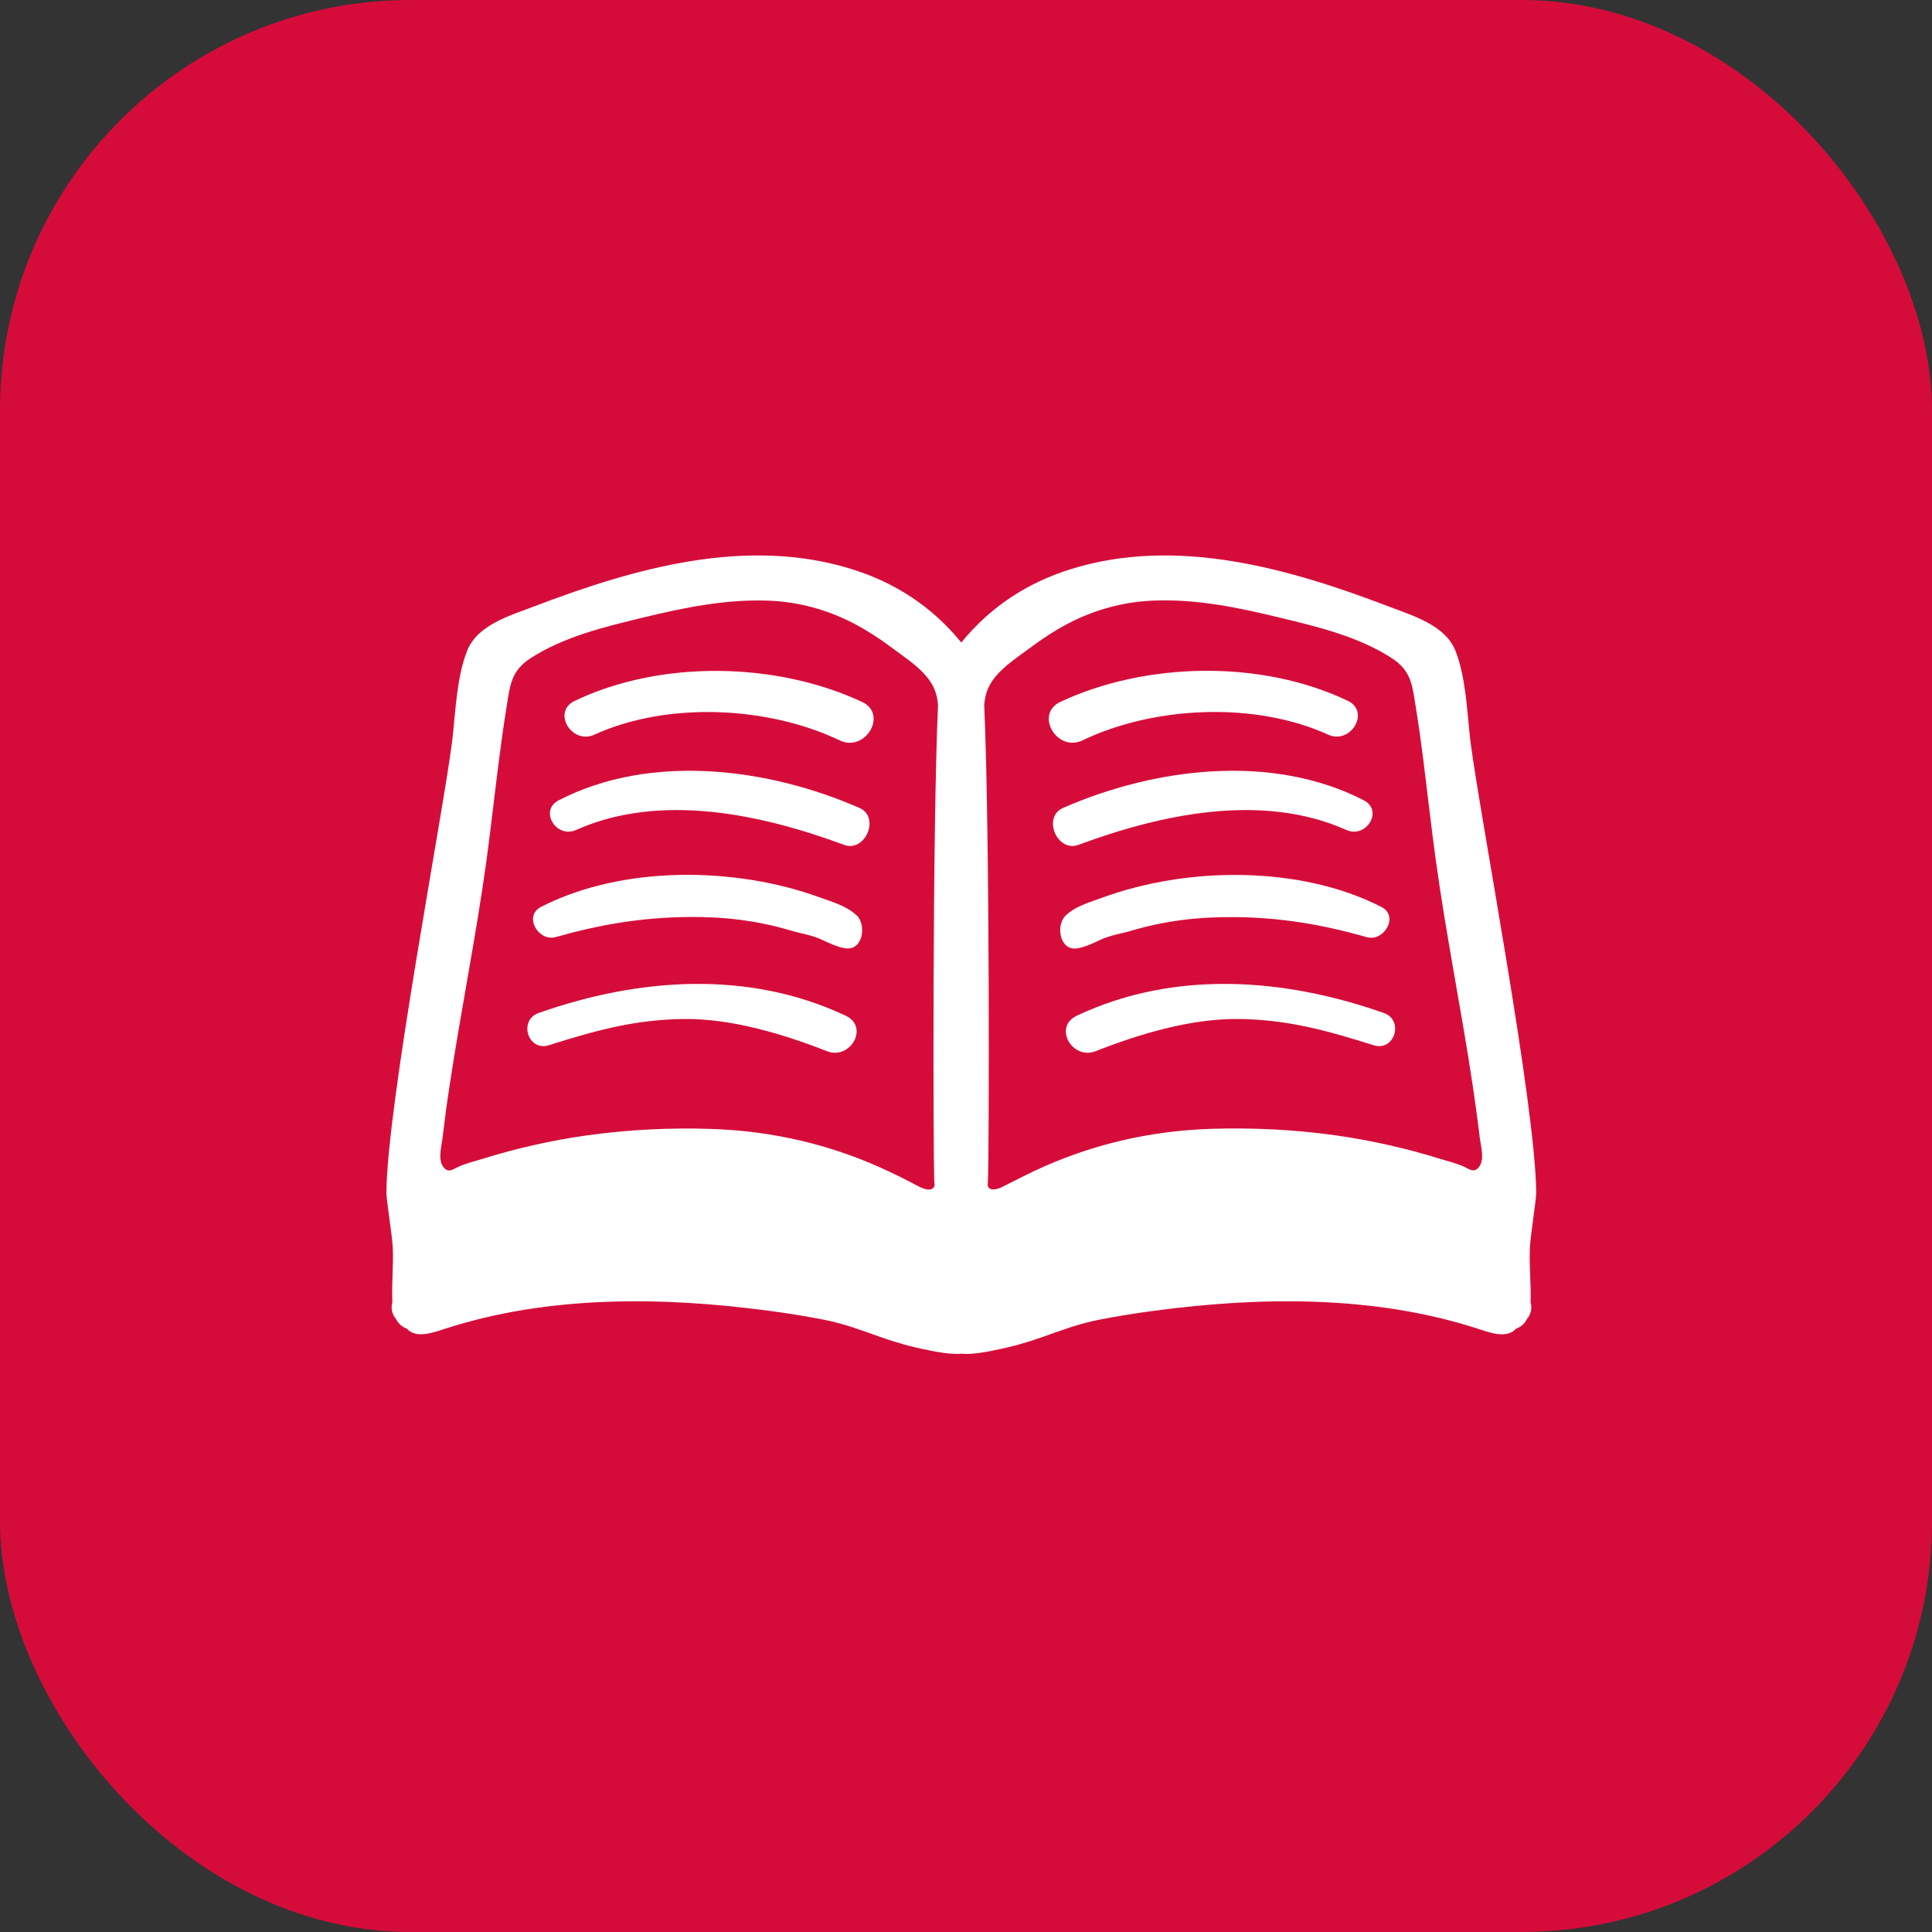 <svg width="80" height="80" viewBox="0 0 80 80" fill="none" xmlns="http://www.w3.org/2000/svg">
<rect x="0" y="0" width="80" height="80" fill="#333333" stroke="none"/>
<rect width="80" height="80" rx="17" fill="#D50C3A"/>
<path d="M63.351 51.648C63.378 51.123 63.618 49.656 63.61 49.371C63.584 45.719 61.266 33.681 60.895 30.749L60.873 30.569C60.745 29.418 60.696 28.049 60.273 26.961C59.845 25.866 58.461 25.484 57.464 25.098C53.335 23.523 48.674 22.195 44.294 23.582C42.584 24.122 41.043 25.086 39.805 26.605C38.571 25.086 37.026 24.122 35.32 23.582C30.94 22.195 26.279 23.523 22.15 25.098C21.153 25.48 19.761 25.863 19.338 26.961C18.914 28.049 18.865 29.414 18.738 30.569L18.715 30.749C18.344 33.681 16.03 45.719 16 49.371C15.993 49.66 16.236 51.123 16.263 51.648C16.3 52.405 16.21 53.166 16.248 53.92C16.173 54.182 16.24 54.43 16.401 54.625C16.506 54.828 16.668 54.951 16.844 55.015C17.245 55.458 17.973 55.165 18.449 55.015C22.716 53.635 27.408 53.688 31.81 54.273C32.59 54.374 33.366 54.501 34.139 54.651C34.941 54.809 35.703 55.094 36.471 55.367C37.105 55.593 37.769 55.78 38.436 55.907C38.916 56.016 39.385 56.061 39.599 56.065C39.674 56.065 39.741 56.057 39.813 56.054C39.884 56.054 39.955 56.065 40.026 56.065C40.24 56.065 40.709 56.02 41.189 55.907C41.856 55.78 42.52 55.593 43.154 55.367C43.923 55.094 44.688 54.809 45.49 54.651C46.263 54.501 47.039 54.374 47.819 54.273C52.218 53.688 56.913 53.635 61.18 55.015C61.653 55.169 62.38 55.458 62.781 55.015C62.961 54.951 63.119 54.828 63.224 54.625C63.385 54.43 63.453 54.182 63.378 53.92C63.404 53.163 63.314 52.405 63.351 51.648ZM29.436 46.746C27.715 46.69 25.99 46.776 24.288 47.016C22.825 47.222 21.381 47.549 19.975 47.987C19.634 48.093 19.251 48.179 18.929 48.34C18.723 48.445 18.554 48.565 18.37 48.336C18.115 48.029 18.284 47.47 18.325 47.117C18.408 46.409 18.501 45.704 18.61 44.999C19.083 41.86 19.716 38.751 20.148 35.605C20.335 34.214 20.489 32.811 20.669 31.42C20.759 30.704 20.86 29.988 20.976 29.275C21.119 28.401 21.149 27.786 21.966 27.258C23.358 26.358 25.026 25.96 26.62 25.574C28.338 25.157 30.051 24.805 31.829 24.872C33.074 24.921 34.285 25.251 35.384 25.832C35.916 26.114 36.426 26.444 36.91 26.808C37.39 27.164 37.975 27.546 38.358 28.004C38.699 28.409 38.808 28.776 38.841 29.196C38.605 34.57 38.643 47.894 38.684 48.839C38.688 48.917 38.695 48.996 38.699 49.075C38.68 49.176 38.624 49.255 38.459 49.255C38.26 49.259 38.043 49.127 37.87 49.038C37.514 48.85 37.154 48.67 36.794 48.501C34.465 47.403 32.013 46.829 29.436 46.746ZM61.233 48.333C61.045 48.561 60.88 48.441 60.674 48.336C60.355 48.175 59.973 48.089 59.628 47.984C58.221 47.545 56.778 47.222 55.315 47.013C53.613 46.773 51.884 46.69 50.163 46.742C47.59 46.825 45.138 47.399 42.805 48.498C42.445 48.67 42.085 48.85 41.729 49.034C41.556 49.124 41.339 49.251 41.136 49.251C40.971 49.251 40.915 49.172 40.896 49.071C40.9 48.992 40.911 48.914 40.911 48.835C40.953 47.89 40.994 34.566 40.754 29.192C40.788 28.773 40.896 28.405 41.234 28C41.624 27.543 42.205 27.156 42.685 26.804C43.169 26.444 43.675 26.11 44.211 25.829C45.314 25.247 46.521 24.918 47.766 24.869C49.544 24.797 51.258 25.154 52.975 25.57C54.569 25.956 56.238 26.35 57.633 27.254C58.45 27.782 58.48 28.398 58.623 29.271C58.739 29.984 58.84 30.7 58.93 31.416C59.106 32.811 59.26 34.21 59.451 35.601C59.883 38.744 60.52 41.856 60.989 44.995C61.09 45.7 61.191 46.405 61.274 47.114C61.319 47.466 61.488 48.025 61.233 48.333Z" fill="white"/>
<path d="M35.703 29.069C32.151 27.404 27.366 27.314 23.793 29.024C22.848 29.477 23.673 30.846 24.61 30.422C27.651 29.035 31.821 29.245 34.773 30.659C35.838 31.165 36.771 29.571 35.703 29.069ZM35.59 33.456C31.81 31.799 26.95 31.172 23.136 33.138C22.308 33.565 23.035 34.735 23.856 34.367C27.355 32.804 31.548 33.722 34.949 34.983C35.83 35.312 36.456 33.835 35.59 33.456ZM35.391 37.833C34.99 37.495 34.431 37.337 33.948 37.161C30.438 35.879 25.776 35.826 22.405 37.551C21.663 37.93 22.289 39.01 23.02 38.8C24.858 38.279 26.586 37.99 28.495 37.971C29.991 37.956 31.349 38.114 32.778 38.541C33.209 38.669 33.621 38.718 34.034 38.913C34.33 39.051 34.698 39.227 35.024 39.269C35.736 39.355 35.883 38.309 35.481 37.911L35.391 37.833ZM35.02 42.059C30.963 40.146 26.41 40.499 22.304 41.946C21.456 42.246 21.861 43.551 22.724 43.281C24.655 42.674 26.264 42.22 28.315 42.194C30.288 42.171 32.429 42.816 34.236 43.525C35.208 43.911 36.006 42.524 35.02 42.059ZM44.83 30.655C47.781 29.241 51.951 29.035 54.993 30.419C55.926 30.846 56.755 29.474 55.81 29.02C52.24 27.31 47.455 27.4 43.904 29.065C42.831 29.571 43.761 31.165 44.83 30.655ZM44.658 34.983C48.059 33.722 52.251 32.804 55.75 34.367C56.571 34.735 57.299 33.565 56.47 33.138C52.653 31.172 47.793 31.799 44.016 33.456C43.15 33.835 43.773 35.312 44.658 34.983ZM44.579 39.273C44.909 39.231 45.269 39.055 45.565 38.916C45.981 38.721 46.394 38.672 46.825 38.545C48.254 38.121 49.611 37.964 51.108 37.975C53.016 37.99 54.749 38.279 56.586 38.804C57.314 39.014 57.94 37.93 57.201 37.555C53.83 35.83 49.165 35.883 45.659 37.165C45.175 37.341 44.616 37.495 44.211 37.836L44.121 37.919C43.716 38.309 43.87 39.359 44.579 39.273ZM57.303 41.946C53.196 40.499 48.644 40.146 44.586 42.059C43.6 42.524 44.399 43.911 45.374 43.525C47.178 42.816 49.315 42.171 51.291 42.194C53.339 42.22 54.951 42.674 56.879 43.281C57.745 43.555 58.15 42.246 57.303 41.946Z" fill="white"/>
</svg>
